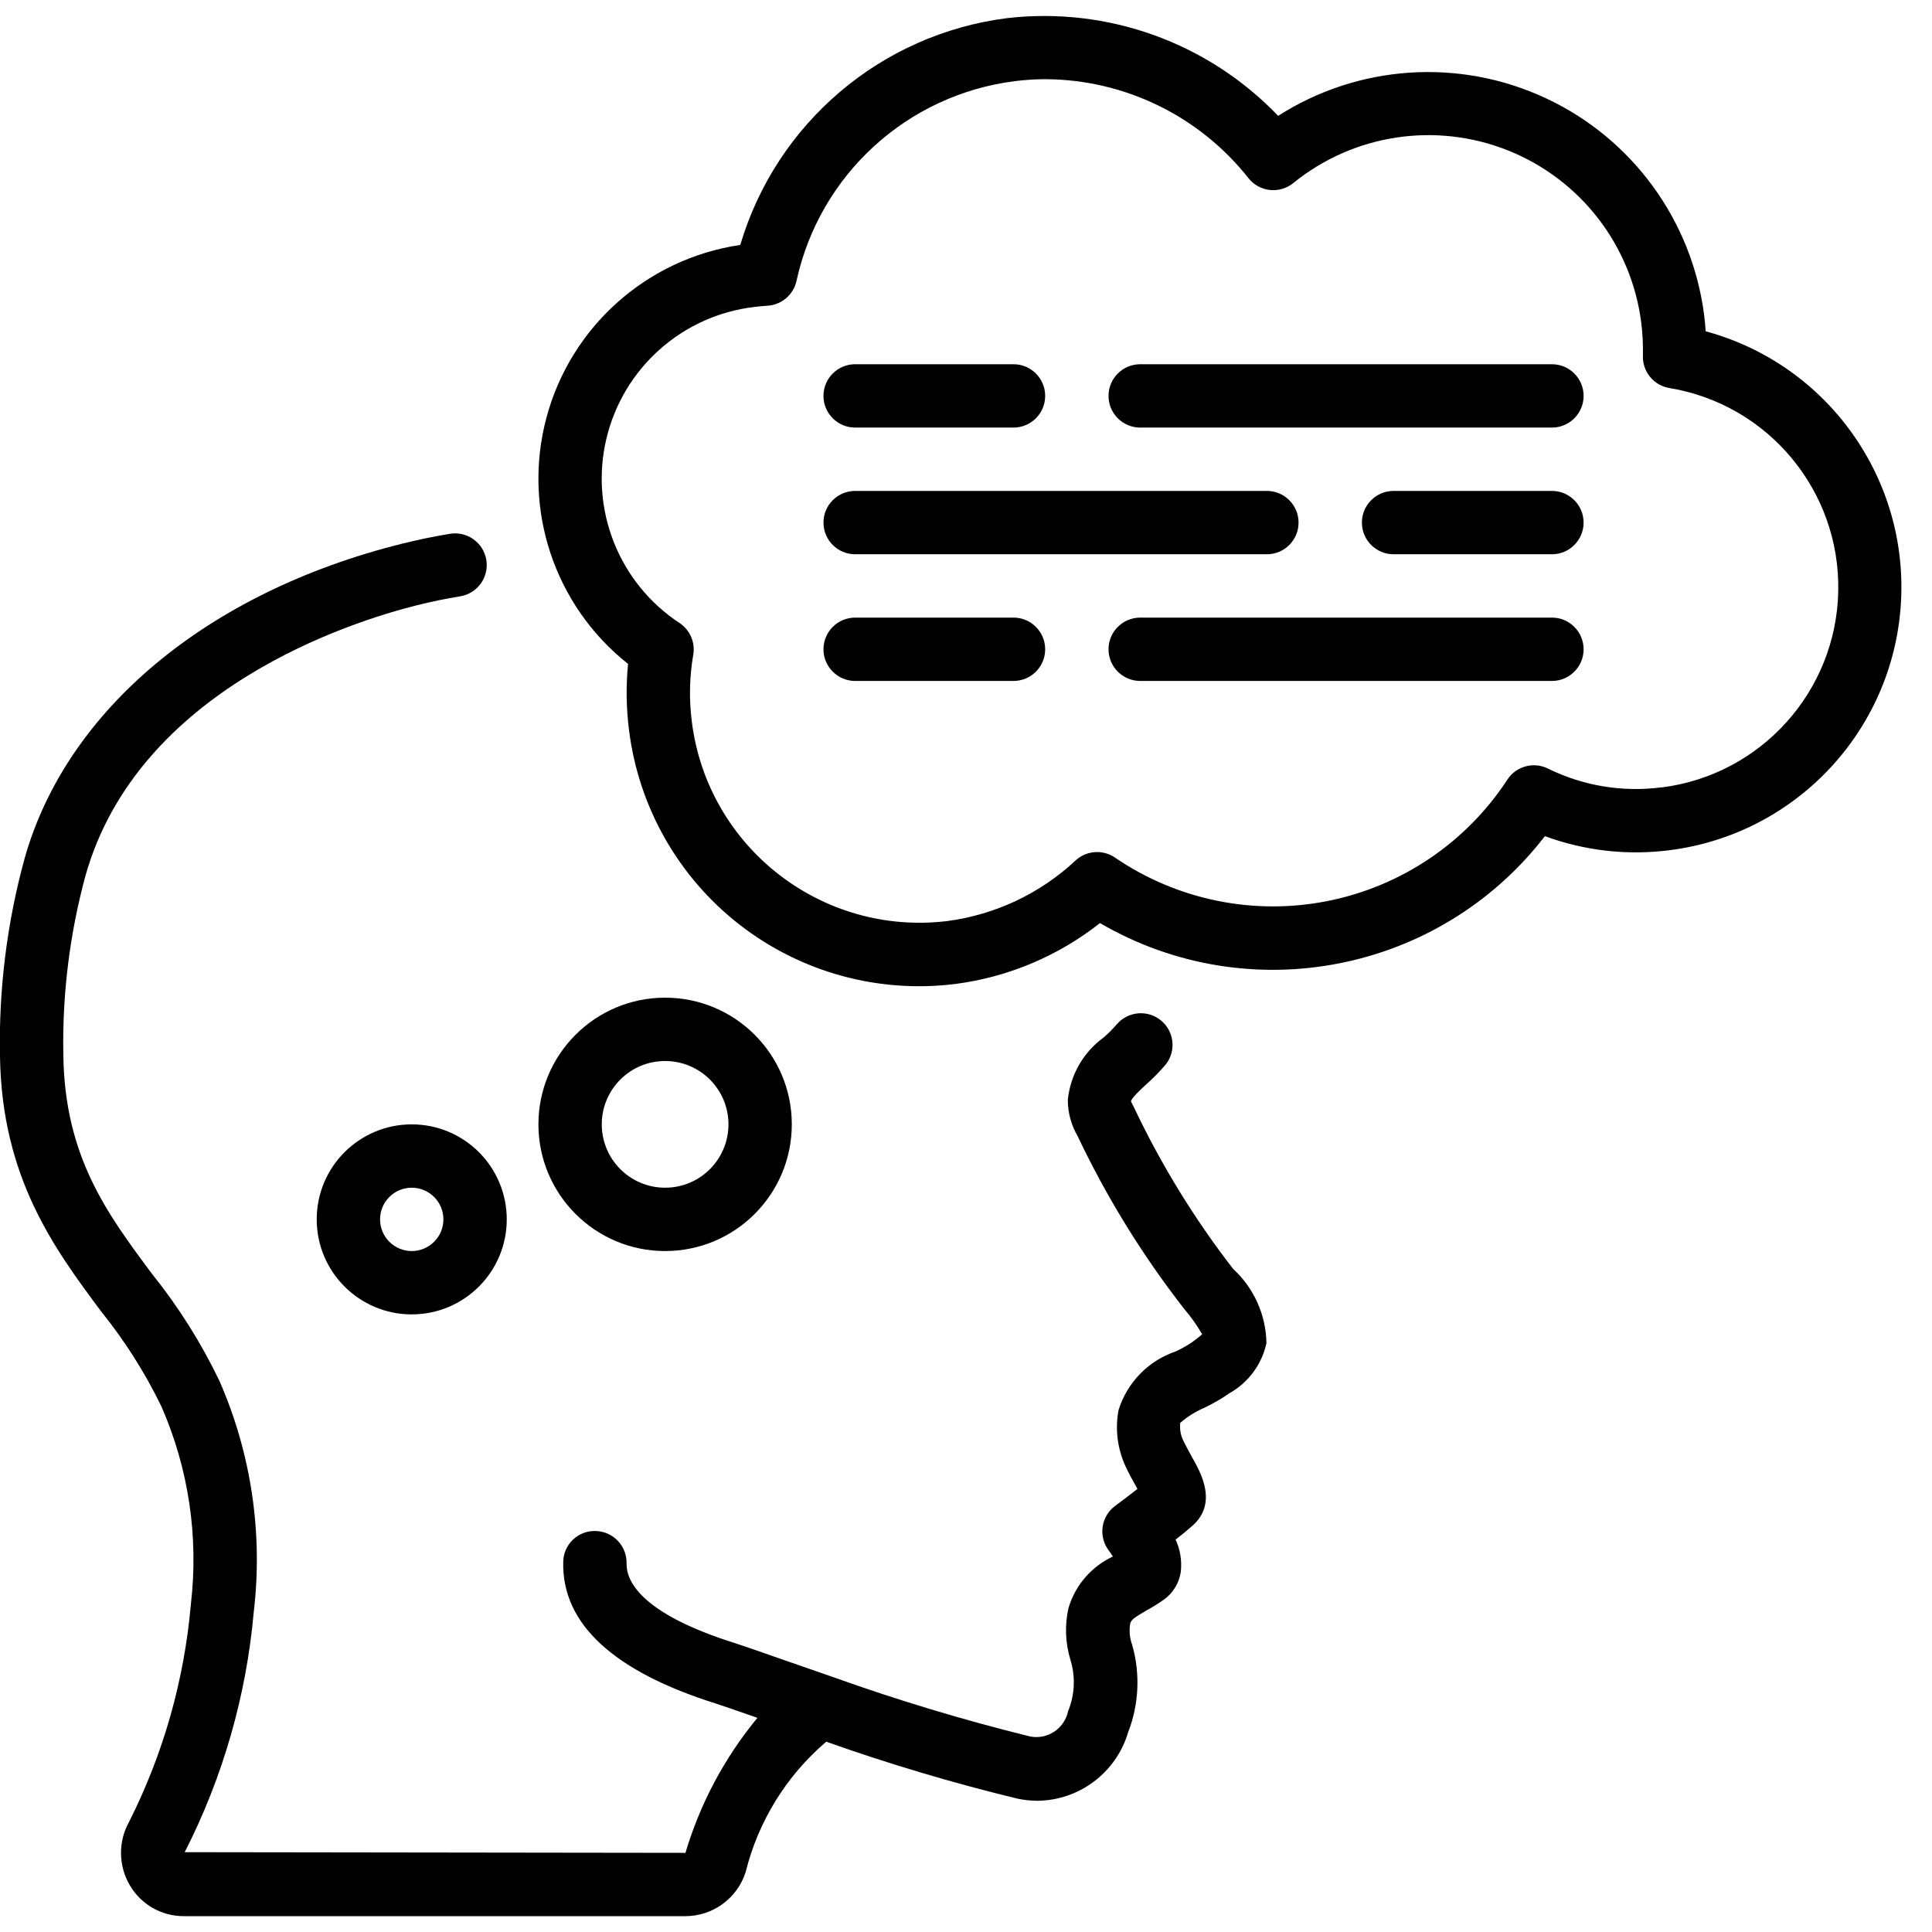 <svg height="512" viewBox="0 0 61 60" width="512" xmlns="http://www.w3.org/2000/svg"><g id="Page-1" fill="none" fill-rule="evenodd"><g id="029---Thinking-about-Copy" fill="rgb(0,0,0)" fill-rule="nonzero" transform="translate(-1)"><path id="Shape" d="m6.093 43.9c.862 1.964 1.184 4.122.933 6.252-.207 2.39-.867 4.718-1.946 6.861-.353.627-.345 1.394.02 2.014.356.608 1.01.979 1.714.973h15.828c.868-.002 1.635-.563 1.9-1.389.397-1.605 1.287-3.046 2.545-4.119 1.984.703 4.002 1.304 6.048 1.8.208.042.42.064.633.065 1.322-.02 2.477-.897 2.852-2.165.341-.879.386-1.846.128-2.753-.08-.217-.102-.45-.064-.678.032-.121.146-.2.526-.42.182-.1.364-.212.531-.331.295-.207.49-.527.541-.884.039-.347-.017-.698-.164-1.015.189-.147.368-.293.478-.392.882-.716.323-1.711.053-2.189-.093-.168-.2-.361-.314-.6-.066-.16-.09-.333-.07-.505.225-.196.479-.355.753-.473.279-.132.547-.287.8-.463.597-.336 1.022-.91 1.168-1.579-.014-.893-.394-1.74-1.051-2.345-1.225-1.582-2.275-3.292-3.131-5.1-.032-.061-.088-.174-.094-.187 0-.1.336-.409.5-.558.214-.191.414-.396.6-.614.335-.429.264-1.047-.158-1.39-.422-.343-1.041-.286-1.393.128-.127.145-.263.282-.408.409-.642.465-1.055 1.181-1.136 1.97-.001.403.106.799.309 1.147.919 1.937 2.048 3.767 3.366 5.458.214.248.403.516.566.8-.1.091-.259.206-.328.258-.163.108-.333.204-.511.285-.861.294-1.53.981-1.8 1.849-.113.6-.036 1.22.219 1.774.128.272.26.509.375.713v.006c-.235.185-.513.395-.7.532-.217.159-.36.399-.397.665-.038.266.034.536.197.75.042.056.085.12.127.185-.677.315-1.186.905-1.4 1.62-.124.54-.104 1.104.057 1.634.167.535.142 1.112-.072 1.63-.114.545-.641.9-1.189.8-2.106-.519-4.185-1.145-6.227-1.876-.7-.241-1.342-.465-1.862-.647-.572-.2-1-.351-1.223-.421-3.021-.947-3.452-1.987-3.439-2.523.006-.265-.093-.522-.277-.714s-.435-.303-.7-.309c-.266-.009-.524.09-.717.274-.192.184-.303.437-.306.704-.045 1.95 1.584 3.456 4.837 4.476.207.066.618.21 1.164.4l.13.046c-1.035 1.254-1.808 2.703-2.272 4.262l-15.81-.021c1.206-2.366 1.946-4.942 2.18-7.587.295-2.487-.081-5.007-1.087-7.3-.577-1.201-1.29-2.333-2.125-3.372-1.416-1.9-2.754-3.7-2.8-6.895-.038-1.918.198-3.832.7-5.683 1.673-5.912 8.429-8.025 10.46-8.532.454-.113.906-.208 1.369-.283.545-.089.915-.603.826-1.148-.089-.545-.603-.915-1.148-.826-.518.085-1.024.19-1.531.317-6.123 1.53-10.576 5.24-11.898 9.93-.559 2.037-.821 4.143-.778 6.255.058 3.839 1.726 6.081 3.2 8.059.742.921 1.377 1.923 1.893 2.986z"/><path id="Shape" d="m28 13h5c.552 0 1-.448 1-1s-.448-1-1-1h-5c-.552 0-1 .448-1 1s.448 1 1 1z"/><path id="Shape" d="m50 11h-13c-.552 0-1 .448-1 1s.448 1 1 1h13c.552 0 1-.448 1-1s-.448-1-1-1z"/><path id="Shape" d="m50 15h-5c-.552 0-1 .448-1 1s.448 1 1 1h5c.552 0 1-.448 1-1s-.448-1-1-1z"/><path id="Shape" d="m42 16c0-.552-.448-1-1-1h-13c-.552 0-1 .448-1 1s.448 1 1 1h13c.552 0 1-.448 1-1z"/><path id="Shape" d="m33 19h-5c-.552 0-1 .448-1 1s.448 1 1 1h5c.552 0 1-.448 1-1s-.448-1-1-1z"/><path id="Shape" d="m50 19h-13c-.552 0-1 .448-1 1s.448 1 1 1h13c.552 0 1-.448 1-1s-.448-1-1-1z"/><path id="Shape" d="m22 39c2.209 0 4-1.791 4-4s-1.791-4-4-4-4 1.791-4 4 1.791 4 4 4zm0-6c1.105 0 2 .895 2 2s-.895 2-2 2-2-.895-2-2 .895-2 2-2z"/><path id="Shape" d="m14 35c-1.657 0-3 1.343-3 3s1.343 3 3 3 3-1.343 3-3-1.343-3-3-3zm0 4c-.552 0-1-.448-1-1s.448-1 1-1 1 .448 1 1-.448 1-1 1z"/><path id="Shape" d="m54.854 9.96c-.011-.173-.028-.347-.049-.519-.385-2.985-2.27-5.566-4.997-6.84s-5.916-1.064-8.452.557c-2.214-2.312-5.383-3.454-8.563-3.085-3.978.507-7.281 3.316-8.42 7.161-2.944.433-5.349 2.575-6.119 5.45-.77 2.874.242 5.931 2.576 7.778-.068.695-.058 1.395.03 2.087.302 2.432 1.558 4.644 3.493 6.148 1.935 1.504 4.389 2.176 6.82 1.869 1.664-.218 3.239-.881 4.557-1.921 4.707 2.743 10.72 1.569 14.048-2.745 1.254.462 2.601.615 3.927.445 3.967-.498 7.029-3.732 7.308-7.72.28-3.989-2.3-7.618-6.159-8.665zm-1.4 14.4c-1.226.159-2.471-.047-3.58-.594-.453-.224-1.003-.075-1.28.348-1.3 1.989-3.346 3.371-5.676 3.834-2.33.464-4.749-.03-6.712-1.37-.386-.265-.904-.227-1.247.091-1.116 1.042-2.529 1.71-4.043 1.911-3.96.484-7.567-2.323-8.071-6.28-.092-.706-.078-1.421.043-2.123.069-.392-.102-.788-.434-1.007-1.914-1.261-2.837-3.584-2.309-5.815s2.393-3.894 4.67-4.163c.143-.016.279-.031.414-.039.45-.026.827-.35.921-.791.732-3.347 3.492-5.87 6.891-6.3.315-.04.632-.06.95-.062 2.506.007 4.871 1.156 6.425 3.122.166.211.41.347.677.376.267.029.535-.05.743-.22 1.909-1.548 4.507-1.939 6.788-1.024s3.887 2.995 4.196 5.434c.043.349.061.701.052 1.052-.012.497.343.928.833 1.011 3.125.515 5.397 3.247 5.335 6.413s-2.44 5.807-5.583 6.199z"/></g></g></svg>